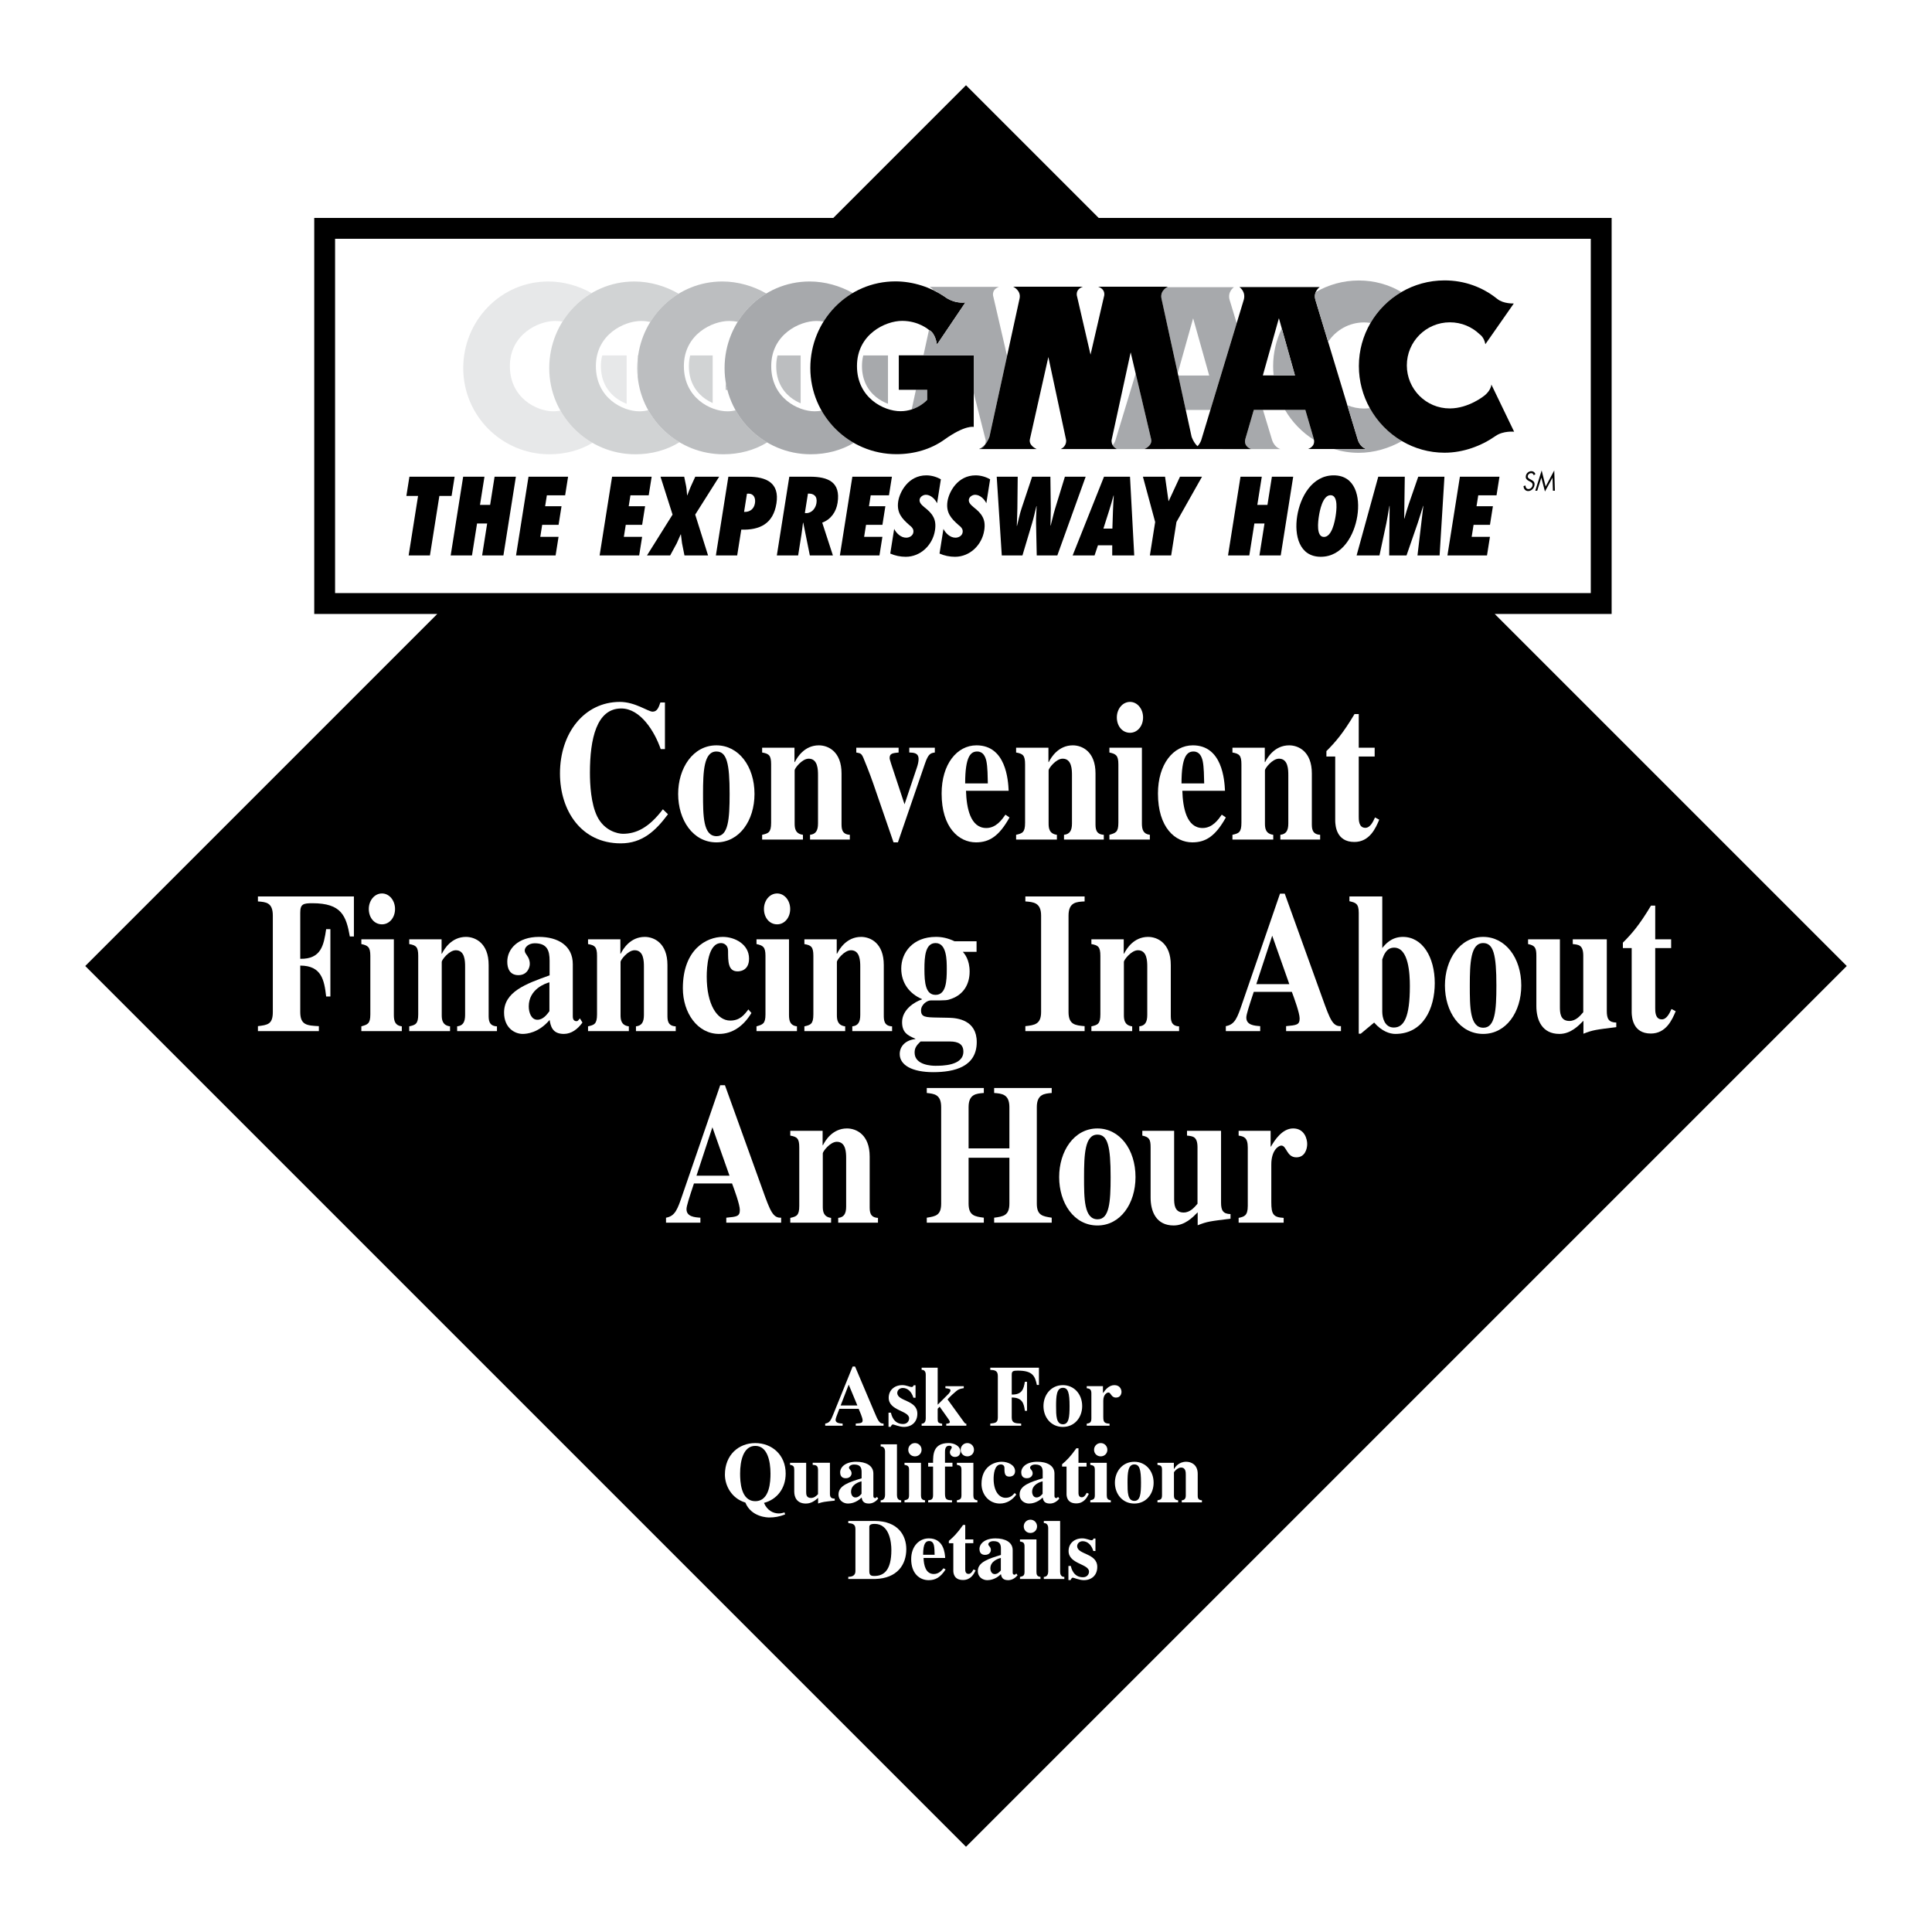 <?xml version="1.0" encoding="utf-8"?>
<!-- Generator: Adobe Illustrator 13.0.0, SVG Export Plug-In . SVG Version: 6.00 Build 14948)  -->
<!DOCTYPE svg PUBLIC "-//W3C//DTD SVG 1.0//EN" "http://www.w3.org/TR/2001/REC-SVG-20010904/DTD/svg10.dtd">
<svg version="1.0" id="Layer_1" xmlns="http://www.w3.org/2000/svg" xmlns:xlink="http://www.w3.org/1999/xlink" x="0px" y="0px"
	 width="192.756px" height="192.756px" viewBox="0 0 192.756 192.756" enable-background="new 0 0 192.756 192.756"
	 xml:space="preserve">
<g>
	<polygon fill-rule="evenodd" clip-rule="evenodd" fill="#FFFFFF" points="0,0 192.756,0 192.756,192.756 0,192.756 0,0 	"/>
	<polygon fill-rule="evenodd" clip-rule="evenodd" points="149.127,61.253 160.793,61.253 160.793,21.745 109.619,21.745 
		96.378,8.504 83.137,21.745 31.352,21.745 31.352,61.253 43.629,61.253 8.504,96.378 96.378,184.252 184.252,96.378 
		149.127,61.253 	"/>
	<polygon fill-rule="evenodd" clip-rule="evenodd" fill="#FFFFFF" points="158.713,23.824 158.713,59.173 33.431,59.173 
		33.431,23.824 158.713,23.824 	"/>
	<path fill-rule="evenodd" clip-rule="evenodd" d="M153.022,47.416c-0.05-0.132-0.121-0.209-0.268-0.209
		c-0.153,0-0.304,0.122-0.329,0.298c-0.023,0.165,0.119,0.241,0.228,0.3l0.106,0.056c0.209,0.109,0.382,0.234,0.338,0.539
		c-0.048,0.335-0.326,0.593-0.627,0.593c-0.276,0-0.454-0.199-0.467-0.496l0.195-0.059c-0.003,0.196,0.109,0.356,0.295,0.356
		s0.378-0.158,0.408-0.374c0.032-0.224-0.115-0.3-0.264-0.381l-0.098-0.051c-0.188-0.102-0.345-0.216-0.307-0.491
		c0.043-0.297,0.297-0.488,0.553-0.488c0.192,0,0.34,0.109,0.404,0.297L153.022,47.416L153.022,47.416z"/>
	<polygon fill-rule="evenodd" clip-rule="evenodd" points="153.812,46.933 154.21,48.542 155.068,46.933 155.131,48.959 
		154.934,48.959 154.896,47.662 154.892,47.662 154.14,49.038 153.781,47.662 153.776,47.662 153.37,48.959 153.174,48.959 
		153.812,46.933 	"/>
	<path fill-rule="evenodd" clip-rule="evenodd" fill="#FFFFFF" d="M66.644,81.24c-1.233,1.65-2.55,2.902-4.712,2.902
		c-3.936,0-6.063-3.259-6.063-6.977c0-4.035,2.432-7.136,5.979-7.136c1.52,0,2.821,0.974,3.26,0.974
		c0.457,0,0.608-0.417,0.777-0.915h0.456v4.651h-0.422c-0.591-1.729-2.01-4.055-3.936-4.055c-2.466,0-3.125,3.042-3.125,6.401
		c0,1.192,0.101,3.101,0.726,4.373c0.709,1.431,2.044,1.729,2.567,1.729c1.317,0,2.584-0.596,3.986-2.445L66.644,81.24L66.644,81.24
		z"/>
	<path fill-rule="evenodd" clip-rule="evenodd" fill="#FFFFFF" d="M71.476,74.363c2.213,0,3.801,2.087,3.801,4.85
		c0,2.644-1.504,4.83-3.801,4.83c-2.348,0-3.817-2.246-3.817-4.83C67.659,76.648,69.128,74.363,71.476,74.363L71.476,74.363z"/>
	<path fill-rule="evenodd" clip-rule="evenodd" d="M71.493,83.426c1.166,0,1.301-1.689,1.301-4.214c0-3.061-0.288-4.234-1.318-4.234
		c-1.25,0-1.334,1.968-1.334,4.234C70.142,81.359,70.142,83.426,71.493,83.426L71.493,83.426z"/>
	<path fill-rule="evenodd" clip-rule="evenodd" fill="#FFFFFF" d="M84.788,83.764h-3.969v-0.477c0.557-0.06,0.794-0.397,0.794-1.133
		v-4.81c0-0.557-0.017-1.65-0.929-1.65c-0.675,0-1.402,0.974-1.402,1.153v5.307c0,0.457,0.051,1.034,0.828,1.133v0.477h-4.071
		v-0.477c0.608-0.139,0.896-0.218,0.896-1.192V76.25c0-0.894-0.22-1.053-0.896-1.172v-0.477h3.226v1.431h0.034
		c0.236-0.477,0.962-1.669,2.398-1.669c0.929,0,2.263,0.616,2.263,2.802v4.989c0,0.477,0,1.093,0.828,1.133V83.764L84.788,83.764z"
		/>
	<path fill-rule="evenodd" clip-rule="evenodd" fill="#FFFFFF" d="M93.268,75.078c-0.405,0.06-0.642,0.1-0.979,1.093l-2.703,7.871
		h-0.439l-2.027-5.883c-0.372-1.073-0.878-2.306-0.979-2.544c-0.203-0.457-0.287-0.457-0.709-0.537v-0.477h4.223v0.477
		c-0.558,0.06-0.895,0.08-0.895,0.537c0,0.08,0,0.139,0.152,0.596l1.334,4.035l1.216-3.618c0.118-0.338,0.186-0.636,0.186-0.895
		c0-0.636-0.507-0.636-0.929-0.656v-0.477h2.55V75.078L93.268,75.078z"/>
	<path fill-rule="evenodd" clip-rule="evenodd" fill="#FFFFFF" d="M100.719,81.558c-1.03,1.849-1.993,2.484-3.344,2.484
		c-1.706,0-3.429-1.471-3.429-4.87c0-2.942,1.537-4.81,3.479-4.81c2.939,0,3.159,3.458,3.209,4.532h-4.256
		c0.051,1.689,0.422,3.717,2.027,3.717c0.996,0,1.587-0.875,1.908-1.332L100.719,81.558L100.719,81.558z"/>
	<path fill-rule="evenodd" clip-rule="evenodd" d="M98.557,78.159c-0.017-0.616-0.017-1.65-0.151-2.247
		c-0.102-0.437-0.321-0.934-0.913-0.934c-0.625,0-1.199,0.438-1.199,3.181H98.557L98.557,78.159z"/>
	<path fill-rule="evenodd" clip-rule="evenodd" fill="#FFFFFF" d="M110.126,83.764h-3.97v-0.477c0.558-0.06,0.795-0.397,0.795-1.133
		v-4.81c0-0.557-0.018-1.65-0.93-1.65c-0.676,0-1.401,0.974-1.401,1.153v5.307c0,0.457,0.05,1.034,0.827,1.133v0.477h-4.07v-0.477
		c0.607-0.139,0.895-0.218,0.895-1.192V76.25c0-0.894-0.219-1.053-0.895-1.172v-0.477h3.226v1.431h0.034
		c0.236-0.477,0.963-1.669,2.398-1.669c0.929,0,2.264,0.616,2.264,2.802v4.989c0,0.477,0,1.093,0.827,1.133V83.764L110.126,83.764z"
		/>
	<path fill-rule="evenodd" clip-rule="evenodd" fill="#FFFFFF" d="M114.721,83.764h-4.036v-0.477
		c0.607-0.179,0.895-0.238,0.895-1.192V76.25c0-0.894-0.253-1.033-0.895-1.172v-0.477h3.243v7.553c0,0.616,0.135,1.054,0.793,1.133
		V83.764L114.721,83.764z"/>
	<path fill-rule="evenodd" clip-rule="evenodd" fill="#FFFFFF" d="M112.745,70.029c0.726,0,1.3,0.696,1.3,1.55
		c0,0.875-0.574,1.531-1.3,1.531c-0.777,0-1.318-0.676-1.318-1.531C111.427,70.745,111.984,70.029,112.745,70.029L112.745,70.029z"
		/>
	<path fill-rule="evenodd" clip-rule="evenodd" fill="#FFFFFF" d="M122.304,81.558c-1.03,1.849-1.993,2.484-3.345,2.484
		c-1.706,0-3.429-1.471-3.429-4.87c0-2.942,1.537-4.81,3.479-4.81c2.939,0,3.158,3.458,3.209,4.532h-4.256
		c0.05,1.689,0.422,3.717,2.026,3.717c0.997,0,1.588-0.875,1.909-1.332L122.304,81.558L122.304,81.558z"/>
	<path fill-rule="evenodd" clip-rule="evenodd" d="M120.142,78.159c-0.018-0.616-0.018-1.65-0.152-2.247
		c-0.102-0.437-0.321-0.934-0.912-0.934c-0.625,0-1.199,0.438-1.199,3.181H120.142L120.142,78.159z"/>
	<path fill-rule="evenodd" clip-rule="evenodd" fill="#FFFFFF" d="M131.711,83.764h-3.97v-0.477c0.558-0.06,0.794-0.397,0.794-1.133
		v-4.81c0-0.557-0.017-1.65-0.929-1.65c-0.676,0-1.402,0.974-1.402,1.153v5.307c0,0.457,0.051,1.034,0.828,1.133v0.477h-4.071
		v-0.477c0.608-0.139,0.896-0.218,0.896-1.192V76.25c0-0.894-0.22-1.053-0.896-1.172v-0.477h3.227v1.431h0.033
		c0.237-0.477,0.964-1.669,2.399-1.669c0.929,0,2.263,0.616,2.263,2.802v4.989c0,0.477,0,1.093,0.828,1.133V83.764L131.711,83.764z"
		/>
	<path fill-rule="evenodd" clip-rule="evenodd" fill="#FFFFFF" d="M137.15,75.476h-1.588v5.983c0,0.318-0.017,1.133,0.659,1.133
		c0.489,0,0.776-0.617,0.962-1.034l0.423,0.219c-0.354,0.854-0.963,2.226-2.483,2.226c-1.824,0-1.892-1.669-1.908-2.087v-6.44
		h-0.879v-0.537c0.896-0.895,1.656-1.769,2.805-3.697h0.422v3.359h1.588V75.476L137.15,75.476z"/>
	<path fill-rule="evenodd" clip-rule="evenodd" fill="#FFFFFF" d="M25.732,89.439h9.577v3.996h-0.405
		c-0.371-2.067-0.828-3.32-3.732-3.32c-0.913,0-1.216,0.08-1.216,0.934v4.612c2.094,0.04,2.348-1.371,2.584-2.961h0.422v6.719
		h-0.422c-0.186-1.631-0.456-3.082-2.584-3.082v4.63c0,1.312,0.675,1.352,1.858,1.412v0.496h-6.081v-0.496
		c0.962-0.119,1.486-0.18,1.486-1.412v-9.62c0-1.312-0.693-1.352-1.486-1.411V89.439L25.732,89.439z"/>
	<path fill-rule="evenodd" clip-rule="evenodd" fill="#FFFFFF" d="M40.089,102.875h-4.037v-0.477
		c0.608-0.178,0.896-0.238,0.896-1.191v-5.845c0-0.894-0.253-1.033-0.896-1.172v-0.477h3.243v7.553c0,0.617,0.135,1.053,0.794,1.133
		V102.875L40.089,102.875z"/>
	<path fill-rule="evenodd" clip-rule="evenodd" fill="#FFFFFF" d="M38.112,89.141c0.727,0,1.301,0.695,1.301,1.55
		c0,0.875-0.574,1.531-1.301,1.531c-0.777,0-1.317-0.676-1.317-1.531C36.795,89.856,37.352,89.141,38.112,89.141L38.112,89.141z"/>
	<path fill-rule="evenodd" clip-rule="evenodd" fill="#FFFFFF" d="M49.58,102.875H45.61v-0.477c0.557-0.059,0.794-0.396,0.794-1.133
		v-4.81c0-0.557-0.017-1.649-0.929-1.649c-0.676,0-1.402,0.974-1.402,1.153v5.307c0,0.457,0.051,1.033,0.828,1.133v0.477H40.83
		v-0.477c0.608-0.139,0.896-0.219,0.896-1.191v-5.845c0-0.894-0.22-1.053-0.896-1.172v-0.477h3.227v1.431h0.034
		c0.236-0.477,0.963-1.67,2.398-1.67c0.929,0,2.264,0.616,2.264,2.803v4.989c0,0.477,0,1.094,0.828,1.133V102.875L49.58,102.875z"/>
	<path fill-rule="evenodd" clip-rule="evenodd" fill="#FFFFFF" d="M58.11,102.021c-0.473,0.656-1.098,1.133-1.858,1.133
		c-1.182,0-1.317-0.836-1.418-1.393c-1.098,1.293-2.281,1.393-2.686,1.393c-0.811,0-1.857-0.617-1.857-2.127
		c0-2.068,2.145-2.863,4.543-3.717v-1.451c0-1.014-0.237-1.749-1.486-1.749c-0.608,0-0.997,0.397-0.997,0.715
		c0,0.417,0.506,0.577,0.506,1.352c0,0.357-0.253,1.114-1.131,1.114c-0.203,0-1.115,0-1.115-1.352c0-1.252,1.064-2.465,3.159-2.465
		c1.875,0,3.378,0.855,3.378,2.723v5.188c0,0.119,0,0.498,0.372,0.498c0.067,0,0.118-0.021,0.168-0.08l0.169-0.199L58.11,102.021
		L58.11,102.021z"/>
	<path fill-rule="evenodd" clip-rule="evenodd" d="M54.816,98.006c-0.389,0.1-2.061,0.676-2.061,2.404
		c0,0.617,0.253,1.332,0.861,1.332c0.575,0,0.963-0.535,1.199-0.854V98.006L54.816,98.006z"/>
	<path fill-rule="evenodd" clip-rule="evenodd" fill="#FFFFFF" d="M67.419,102.875H63.45v-0.477
		c0.557-0.059,0.794-0.396,0.794-1.133v-4.81c0-0.557-0.017-1.649-0.929-1.649c-0.676,0-1.402,0.974-1.402,1.153v5.307
		c0,0.457,0.051,1.033,0.828,1.133v0.477h-4.071v-0.477c0.608-0.139,0.896-0.219,0.896-1.191v-5.845c0-0.894-0.22-1.053-0.896-1.172
		v-0.477h3.226v1.431h0.034c0.236-0.477,0.963-1.67,2.398-1.67c0.929,0,2.263,0.616,2.263,2.803v4.989c0,0.477,0,1.094,0.828,1.133
		V102.875L67.419,102.875z"/>
	<path fill-rule="evenodd" clip-rule="evenodd" fill="#FFFFFF" d="M74.97,101.066c-0.777,1.293-1.892,2.088-3.226,2.088
		c-2.162,0-3.615-2.107-3.615-4.553c0-3.915,2.399-5.127,3.986-5.127c1.199,0,2.618,0.735,2.618,2.167
		c0,1.272-1.014,1.272-1.149,1.272c-0.945,0-0.945-0.974-0.945-2.047c0-0.597-0.439-0.775-0.693-0.775
		c-1.317,0-1.436,2.444-1.436,3.339c0,2.783,1.03,4.393,2.348,4.393c0.962,0,1.401-0.576,1.807-1.113L74.97,101.066L74.97,101.066z"
		/>
	<path fill-rule="evenodd" clip-rule="evenodd" fill="#FFFFFF" d="M79.513,102.875h-4.037v-0.477
		c0.608-0.178,0.895-0.238,0.895-1.191v-5.845c0-0.894-0.253-1.033-0.895-1.172v-0.477h3.243v7.553c0,0.617,0.135,1.053,0.793,1.133
		V102.875L79.513,102.875z"/>
	<path fill-rule="evenodd" clip-rule="evenodd" fill="#FFFFFF" d="M77.537,89.141c0.726,0,1.3,0.695,1.3,1.55
		c0,0.875-0.574,1.531-1.3,1.531c-0.777,0-1.317-0.676-1.317-1.531C76.219,89.856,76.776,89.141,77.537,89.141L77.537,89.141z"/>
	<path fill-rule="evenodd" clip-rule="evenodd" fill="#FFFFFF" d="M89.004,102.875h-3.97v-0.477
		c0.558-0.059,0.794-0.396,0.794-1.133v-4.81c0-0.557-0.017-1.649-0.929-1.649c-0.675,0-1.402,0.974-1.402,1.153v5.307
		c0,0.457,0.051,1.033,0.828,1.133v0.477h-4.071v-0.477c0.608-0.139,0.896-0.219,0.896-1.191v-5.845c0-0.894-0.22-1.053-0.896-1.172
		v-0.477h3.227v1.431h0.034c0.236-0.477,0.962-1.67,2.398-1.67c0.929,0,2.263,0.616,2.263,2.803v4.989c0,0.477,0,1.094,0.828,1.133
		V102.875L89.004,102.875z"/>
	<path fill-rule="evenodd" clip-rule="evenodd" fill="#FFFFFF" d="M96.065,94.965c0.168,0.198,0.675,0.775,0.675,1.967
		c0,1.212-0.558,2.245-1.773,2.702c-0.49,0.18-0.49,0.18-2.128,0.18c-0.321,0-0.946,0.398-0.946,0.994
		c0,0.676,0.439,0.695,1.689,0.715l1.098,0.021c0.828,0.02,2.77,0.217,2.77,2.424c0,2.465-2.229,3.002-4.341,3.002
		c-2.095,0-3.344-0.695-3.344-1.809c0-0.795,0.608-1.393,1.554-1.492v-0.039c-0.76-0.318-1.318-0.615-1.318-1.65
		c0-1.252,1.25-2.027,1.977-2.266v-0.039c-1.25-0.537-2.061-1.609-2.061-3.042c0-1.59,1.148-3.16,3.462-3.16
		c0.608,0,1.183,0.119,1.858,0.438h2.195v1.054H96.065L96.065,94.965z"/>
	<path fill-rule="evenodd" clip-rule="evenodd" d="M91.842,103.91c-0.439,0.416-0.591,0.676-0.591,1.111
		c0,1.273,1.773,1.312,2.061,1.312c0.675,0,2.804,0,2.804-1.41c0-0.717-0.473-1.014-1.351-1.014H91.842L91.842,103.91z"/>
	<path fill-rule="evenodd" clip-rule="evenodd" d="M93.345,99.258c1.064,0,1.115-1.43,1.115-2.564c0-0.894,0-2.604-1.115-2.604
		c-1.03,0-1.115,1.352-1.115,2.604C92.23,98.066,92.349,99.258,93.345,99.258L93.345,99.258z"/>
	<path fill-rule="evenodd" clip-rule="evenodd" fill="#FFFFFF" d="M108.212,102.875H102.3v-0.496c0.912-0.1,1.571-0.18,1.571-1.412
		v-9.62c0-1.312-0.794-1.352-1.571-1.411v-0.497h5.912v0.497c-0.794,0.04-1.604,0.06-1.604,1.411v9.62
		c0,1.273,0.676,1.332,1.604,1.412V102.875L108.212,102.875z"/>
	<path fill-rule="evenodd" clip-rule="evenodd" fill="#FFFFFF" d="M117.638,102.875h-3.97v-0.477
		c0.558-0.059,0.794-0.396,0.794-1.133v-4.81c0-0.557-0.017-1.649-0.929-1.649c-0.676,0-1.402,0.974-1.402,1.153v5.307
		c0,0.457,0.051,1.033,0.827,1.133v0.477h-4.07v-0.477c0.608-0.139,0.896-0.219,0.896-1.191v-5.845c0-0.894-0.22-1.053-0.896-1.172
		v-0.477h3.227v1.431h0.033c0.236-0.477,0.963-1.67,2.398-1.67c0.929,0,2.264,0.616,2.264,2.803v4.989c0,0.477,0,1.094,0.828,1.133
		V102.875L117.638,102.875z"/>
	<path fill-rule="evenodd" clip-rule="evenodd" fill="#FFFFFF" d="M133.786,102.875h-5.472v-0.496
		c1.047-0.1,1.351-0.119,1.351-0.775c0-0.537-0.54-2.008-0.776-2.645h-3.801c-0.473,1.432-0.743,2.248-0.743,2.564
		c0,0.756,0.811,0.816,1.385,0.855v0.496h-3.429v-0.496c0.912-0.158,1.148-0.834,1.655-2.326l3.75-10.892h0.473l3.767,10.455
		c0.761,2.127,1.03,2.803,1.841,2.764V102.875L133.786,102.875z"/>
	<polygon fill-rule="evenodd" clip-rule="evenodd" points="128.635,98.186 126.929,93.355 125.341,98.186 128.635,98.186 	"/>
	<path fill-rule="evenodd" clip-rule="evenodd" fill="#FFFFFF" d="M134.633,89.439h3.276v5.148c0.287-0.358,0.896-1.113,2.061-1.113
		c1.943,0,3.176,2.008,3.176,4.612c0,2.523-1.148,5.068-3.936,5.068c-0.523,0-1.334-0.238-2.111-1.133l-1.334,1.113h-0.203V91.069
		c0-0.935-0.321-1.014-0.929-1.153V89.439L134.633,89.439z"/>
	<path fill-rule="evenodd" clip-rule="evenodd" d="M137.909,100.947c0,0.557,0.22,1.57,1.149,1.57c1.013,0,1.604-1.014,1.604-4.135
		c0-1.172-0.102-3.835-1.571-3.835c-0.777,0-1.03,0.736-1.183,1.173V100.947L137.909,100.947z"/>
	<path fill-rule="evenodd" clip-rule="evenodd" fill="#FFFFFF" d="M147.977,93.474c2.213,0,3.801,2.087,3.801,4.85
		c0,2.643-1.503,4.83-3.801,4.83c-2.348,0-3.816-2.246-3.816-4.83C144.16,95.76,145.629,93.474,147.977,93.474L147.977,93.474z"/>
	<path fill-rule="evenodd" clip-rule="evenodd" d="M147.994,102.537c1.165,0,1.301-1.689,1.301-4.213
		c0-3.061-0.287-4.234-1.318-4.234c-1.249,0-1.334,1.968-1.334,4.234C146.643,100.471,146.643,102.537,147.994,102.537
		L147.994,102.537z"/>
	<path fill-rule="evenodd" clip-rule="evenodd" fill="#FFFFFF" d="M161.255,102.479c-2.077,0.258-2.313,0.277-3.276,0.656v-1.293
		c-0.49,0.498-1.267,1.312-2.398,1.312c-1.723,0-2.298-1.371-2.298-2.783v-5.009c0-0.795-0.135-1.033-0.827-1.172v-0.477h3.176
		v6.738c0,0.557,0.017,1.41,0.945,1.41c0.643,0,1.064-0.496,1.386-0.875v-5.624c0-1.093-0.474-1.113-1.048-1.172v-0.477h3.396v7.156
		c0,0.773,0.186,1.133,0.945,1.152V102.479L161.255,102.479z"/>
	<path fill-rule="evenodd" clip-rule="evenodd" fill="#FFFFFF" d="M166.729,94.587h-1.588v5.983c0,0.318-0.017,1.133,0.659,1.133
		c0.489,0,0.776-0.617,0.963-1.033l0.422,0.219c-0.354,0.854-0.963,2.227-2.482,2.227c-1.824,0-1.893-1.67-1.909-2.088v-6.44h-0.879
		v-0.537c0.896-0.895,1.656-1.769,2.805-3.697h0.422v3.359h1.588V94.587L166.729,94.587z"/>
	<path fill-rule="evenodd" clip-rule="evenodd" fill="#FFFFFF" d="M77.934,121.988h-5.472v-0.498c1.047-0.1,1.351-0.119,1.351-0.775
		c0-0.537-0.541-2.008-0.777-2.643h-3.8c-0.473,1.43-0.744,2.246-0.744,2.564c0,0.754,0.811,0.814,1.386,0.854v0.498h-3.429v-0.498
		c0.912-0.158,1.148-0.834,1.655-2.326l3.75-10.893h0.473l3.767,10.457c0.76,2.125,1.03,2.801,1.841,2.762V121.988L77.934,121.988z"
		/>
	<polygon fill-rule="evenodd" clip-rule="evenodd" points="72.782,117.297 71.076,112.467 69.489,117.297 72.782,117.297 	"/>
	<path fill-rule="evenodd" clip-rule="evenodd" fill="#FFFFFF" d="M87.597,121.988h-3.969v-0.479
		c0.557-0.059,0.793-0.396,0.793-1.133v-4.811c0-0.557-0.017-1.648-0.929-1.648c-0.676,0-1.402,0.973-1.402,1.152v5.307
		c0,0.457,0.051,1.033,0.828,1.133v0.479h-4.071v-0.479c0.608-0.139,0.896-0.219,0.896-1.191v-5.844c0-0.895-0.22-1.055-0.896-1.174
		v-0.477h3.226v1.432h0.034c0.236-0.477,0.963-1.67,2.398-1.67c0.929,0,2.264,0.615,2.264,2.803v4.988c0,0.477,0,1.094,0.827,1.133
		V121.988L87.597,121.988z"/>
	<path fill-rule="evenodd" clip-rule="evenodd" fill="#FFFFFF" d="M104.929,121.988h-5.743v-0.498
		c0.896-0.119,1.521-0.199,1.521-1.41v-4.572h-4.071v4.572c0,1.211,0.625,1.291,1.52,1.41v0.498h-5.692v-0.498
		c0.895-0.139,1.436-0.238,1.436-1.41v-9.621c0-1.293-0.726-1.332-1.436-1.412v-0.496h5.692v0.496c-0.743,0.061-1.52,0.1-1.52,1.412
		v4.113h4.071v-4.113c0-1.312-0.777-1.352-1.521-1.412v-0.496h5.743v0.496c-0.727,0.061-1.486,0.119-1.486,1.412v9.621
		c0,1.191,0.591,1.271,1.486,1.41V121.988L104.929,121.988z"/>
	<path fill-rule="evenodd" clip-rule="evenodd" fill="#FFFFFF" d="M109.489,112.586c2.213,0,3.801,2.086,3.801,4.85
		c0,2.645-1.504,4.83-3.801,4.83c-2.348,0-3.817-2.246-3.817-4.83C105.672,114.871,107.142,112.586,109.489,112.586L109.489,112.586
		z"/>
	<path fill-rule="evenodd" clip-rule="evenodd" d="M109.507,121.65c1.165,0,1.3-1.691,1.3-4.215c0-3.061-0.287-4.234-1.317-4.234
		c-1.25,0-1.334,1.969-1.334,4.234C108.155,119.582,108.155,121.65,109.507,121.65L109.507,121.65z"/>
	<path fill-rule="evenodd" clip-rule="evenodd" fill="#FFFFFF" d="M122.768,121.59c-2.078,0.258-2.314,0.277-3.276,0.656v-1.293
		c-0.49,0.498-1.268,1.312-2.398,1.312c-1.724,0-2.298-1.371-2.298-2.783v-5.008c0-0.795-0.135-1.033-0.827-1.174v-0.477h3.175
		v6.738c0,0.557,0.017,1.412,0.946,1.412c0.642,0,1.063-0.498,1.385-0.875v-5.625c0-1.094-0.473-1.113-1.047-1.174v-0.477h3.396
		v7.156c0,0.775,0.186,1.133,0.945,1.152V121.59L122.768,121.59z"/>
	<path fill-rule="evenodd" clip-rule="evenodd" fill="#FFFFFF" d="M128.072,121.988h-4.493v-0.479
		c0.54-0.119,0.912-0.197,0.912-1.191v-5.844c0-0.994-0.405-1.094-0.912-1.174v-0.477h3.192v1.57h0.033
		c0.355-0.615,1.115-1.809,2.213-1.809c1.148,0,1.402,1.072,1.402,1.551c0,0.516-0.236,1.332-1.081,1.332
		c-0.979,0-0.963-1.174-1.503-1.174c-0.254,0-0.997,0.438-0.997,1.889v3.756c0,1.213,0.202,1.512,1.233,1.57V121.988
		L128.072,121.988z"/>
	<path fill-rule="evenodd" clip-rule="evenodd" fill="#FFFFFF" d="M88.152,142.246h-2.774v-0.215
		c0.531-0.043,0.685-0.051,0.685-0.334c0-0.23-0.274-0.863-0.394-1.139h-1.926c-0.24,0.617-0.377,0.967-0.377,1.105
		c0,0.324,0.411,0.35,0.702,0.367v0.215H82.33v-0.215c0.462-0.068,0.582-0.359,0.839-1.002l1.9-4.691h0.24l1.91,4.504
		c0.385,0.916,0.522,1.207,0.933,1.189V142.246L88.152,142.246z"/>
	<polygon fill-rule="evenodd" clip-rule="evenodd" points="85.541,140.225 84.676,138.145 83.871,140.225 85.541,140.225 	"/>
	<path fill-rule="evenodd" clip-rule="evenodd" fill="#FFFFFF" d="M91.131,139.455c-0.18-0.609-0.574-0.977-1.062-0.977
		c-0.308,0-0.548,0.223-0.548,0.488c0,0.873,2.003,0.676,2.003,2.08c0,0.812-0.548,1.318-1.344,1.318
		c-0.428,0-1.01-0.248-1.087-0.248c-0.094,0-0.146,0.068-0.231,0.24h-0.214v-1.414h0.24c0.051,0.232,0.257,1.131,1.207,1.131
		c0.428,0,0.608-0.309,0.608-0.564c0-0.789-2.038-0.736-2.038-2.055c0-0.754,0.574-1.26,1.361-1.26c0.402,0,0.753,0.189,0.916,0.189
		c0.154,0,0.188-0.104,0.214-0.172h0.188v1.242H91.131L91.131,139.455z"/>
	<path fill-rule="evenodd" clip-rule="evenodd" fill="#FFFFFF" d="M96.156,138.496c-0.343,0.059-0.505,0.094-0.745,0.291
		c-0.188,0.154-0.651,0.564-0.874,0.83l1.661,2.295c0.086,0.119,0.146,0.129,0.214,0.129v0.205h-2.004v-0.205
		c0.12,0,0.36-0.027,0.36-0.164c0-0.094-0.112-0.256-0.206-0.385l-0.813-1.146l-0.197,0.205v0.975c0,0.379,0.034,0.455,0.445,0.516
		v0.205h-2.046v-0.205c0.342,0,0.411-0.309,0.411-0.516v-4.365c0-0.094,0-0.496-0.411-0.496v-0.207h1.601v3.691l1.096-1.096
		c0.077-0.078,0.18-0.24,0.18-0.309c0-0.172-0.094-0.189-0.505-0.248v-0.197h1.833V138.496L96.156,138.496z"/>
	<path fill-rule="evenodd" clip-rule="evenodd" fill="#FFFFFF" d="M98.801,136.457h4.854v1.723h-0.205
		c-0.188-0.891-0.42-1.432-1.893-1.432c-0.463,0-0.616,0.035-0.616,0.404v1.984c1.062,0.018,1.19-0.59,1.31-1.275h0.214v2.895
		h-0.214c-0.094-0.701-0.231-1.326-1.31-1.326v1.994c0,0.564,0.342,0.582,0.941,0.607v0.215h-3.082v-0.215
		c0.488-0.051,0.754-0.076,0.754-0.607v-4.145c0-0.564-0.352-0.582-0.754-0.607V136.457L98.801,136.457z"/>
	<path fill-rule="evenodd" clip-rule="evenodd" fill="#FFFFFF" d="M106.043,138.195c1.121,0,1.926,0.9,1.926,2.09
		c0,1.139-0.762,2.08-1.926,2.08c-1.19,0-1.936-0.967-1.936-2.08C104.107,139.18,104.853,138.195,106.043,138.195L106.043,138.195z"
		/>
	<path fill-rule="evenodd" clip-rule="evenodd" d="M106.051,142.1c0.592,0,0.66-0.727,0.66-1.814c0-1.318-0.146-1.824-0.668-1.824
		c-0.634,0-0.677,0.848-0.677,1.824C105.366,141.209,105.366,142.1,106.051,142.1L106.051,142.1z"/>
	<path fill-rule="evenodd" clip-rule="evenodd" fill="#FFFFFF" d="M110.7,142.246h-2.277v-0.205
		c0.274-0.053,0.463-0.086,0.463-0.516v-2.516c0-0.428-0.206-0.471-0.463-0.506v-0.205h1.618v0.676h0.018
		c0.18-0.266,0.564-0.779,1.121-0.779c0.582,0,0.711,0.463,0.711,0.668c0,0.223-0.12,0.574-0.548,0.574
		c-0.497,0-0.488-0.506-0.762-0.506c-0.129,0-0.506,0.189-0.506,0.814v1.617c0,0.523,0.103,0.65,0.625,0.678V142.246L110.7,142.246z
		"/>
	<path fill-rule="evenodd" clip-rule="evenodd" fill="#FFFFFF" d="M78.327,151.098c-0.599,0.223-1.027,0.301-1.584,0.301
		c-0.094,0-1.772,0-2.38-1.49c-1.379-0.412-2.038-1.688-2.038-2.783c0-1.979,1.379-3.15,3.031-3.15s3.031,1.172,3.031,3.039
		c0,1.49-0.873,2.594-2.166,2.928c0.325,0.771,0.941,1.053,1.481,1.053c0.223,0,0.394-0.051,0.574-0.102L78.327,151.098
		L78.327,151.098z"/>
	<path fill-rule="evenodd" clip-rule="evenodd" d="M73.841,147.014c0,0.744,0.051,2.758,1.516,2.758
		c1.464,0,1.515-2.014,1.515-2.758c0-1.25-0.316-2.758-1.515-2.758S73.841,145.764,73.841,147.014L73.841,147.014z"/>
	<path fill-rule="evenodd" clip-rule="evenodd" fill="#FFFFFF" d="M83.283,149.719c-1.053,0.111-1.173,0.121-1.661,0.283v-0.557
		c-0.248,0.215-0.642,0.564-1.216,0.564c-0.873,0-1.164-0.59-1.164-1.197v-2.158c0-0.342-0.069-0.445-0.42-0.506v-0.205h1.61v2.902
		c0,0.24,0.008,0.607,0.479,0.607c0.326,0,0.54-0.213,0.702-0.377v-2.422c0-0.471-0.24-0.48-0.531-0.506v-0.205h1.721v3.082
		c0,0.334,0.094,0.488,0.479,0.496V149.719L83.283,149.719z"/>
	<path fill-rule="evenodd" clip-rule="evenodd" fill="#FFFFFF" d="M87.624,149.521c-0.24,0.283-0.557,0.488-0.942,0.488
		c-0.6,0-0.668-0.359-0.719-0.6c-0.557,0.557-1.156,0.6-1.361,0.6c-0.411,0-0.942-0.266-0.942-0.916
		c0-0.891,1.087-1.232,2.303-1.602v-0.625c0-0.436-0.12-0.752-0.753-0.752c-0.308,0-0.505,0.17-0.505,0.307
		c0,0.182,0.257,0.25,0.257,0.582c0,0.154-0.128,0.48-0.574,0.48c-0.103,0-0.565,0-0.565-0.582c0-0.539,0.54-1.062,1.601-1.062
		c0.951,0,1.712,0.369,1.712,1.174v2.234c0,0.051,0,0.215,0.188,0.215c0.034,0,0.06-0.01,0.086-0.035l0.085-0.086L87.624,149.521
		L87.624,149.521z"/>
	<path fill-rule="evenodd" clip-rule="evenodd" d="M85.954,147.793c-0.197,0.043-1.045,0.291-1.045,1.035
		c0,0.266,0.128,0.574,0.437,0.574c0.292,0,0.488-0.23,0.608-0.367V147.793L85.954,147.793z"/>
	<path fill-rule="evenodd" clip-rule="evenodd" fill="#FFFFFF" d="M89.91,149.891h-2.046v-0.205c0.342,0,0.437-0.309,0.437-0.514
		v-4.367c0-0.094-0.017-0.496-0.437-0.496v-0.207h1.626v5.07c0,0.248,0.086,0.514,0.42,0.514V149.891L89.91,149.891z"/>
	<path fill-rule="evenodd" clip-rule="evenodd" fill="#FFFFFF" d="M92.288,149.891h-2.046v-0.205
		c0.309-0.078,0.454-0.104,0.454-0.514v-2.518c0-0.385-0.128-0.445-0.454-0.506v-0.205h1.644v3.254c0,0.266,0.068,0.453,0.402,0.488
		V149.891L92.288,149.891z"/>
	<path fill-rule="evenodd" clip-rule="evenodd" fill="#FFFFFF" d="M91.287,143.975c0.368,0,0.659,0.299,0.659,0.668
		c0,0.377-0.291,0.658-0.659,0.658c-0.394,0-0.668-0.291-0.668-0.658C90.619,144.283,90.901,143.975,91.287,143.975L91.287,143.975z
		"/>
	<path fill-rule="evenodd" clip-rule="evenodd" fill="#FFFFFF" d="M92.604,149.686c0.292-0.035,0.488-0.061,0.488-0.514v-2.852
		h-0.488v-0.377h0.488c0-0.83,0.008-1.969,1.558-1.969c0.522,0,1.165,0.266,1.165,0.855c0,0.301-0.197,0.531-0.54,0.531
		c-0.359,0-0.505-0.291-0.505-0.463c0-0.23,0.188-0.367,0.188-0.496c0-0.137-0.154-0.162-0.257-0.162
		c-0.411,0-0.419,0.428-0.419,0.658v1.045h0.745v0.377h-0.745v2.688c0,0.592,0.146,0.66,0.702,0.678v0.205h-2.38V149.686
		L92.604,149.686z"/>
	<path fill-rule="evenodd" clip-rule="evenodd" fill="#FFFFFF" d="M97.516,149.891H95.47v-0.205
		c0.308-0.078,0.454-0.104,0.454-0.514v-2.518c0-0.385-0.128-0.445-0.454-0.506v-0.205h1.644v3.254c0,0.266,0.068,0.453,0.402,0.488
		V149.891L97.516,149.891z"/>
	<path fill-rule="evenodd" clip-rule="evenodd" fill="#FFFFFF" d="M96.515,143.975c0.368,0,0.659,0.299,0.659,0.668
		c0,0.377-0.292,0.658-0.659,0.658c-0.394,0-0.668-0.291-0.668-0.658C95.847,144.283,96.129,143.975,96.515,143.975L96.515,143.975z
		"/>
	<path fill-rule="evenodd" clip-rule="evenodd" fill="#FFFFFF" d="M101.394,149.111c-0.395,0.557-0.96,0.898-1.636,0.898
		c-1.096,0-1.832-0.908-1.832-1.961c0-1.686,1.216-2.209,2.021-2.209c0.607,0,1.327,0.318,1.327,0.934
		c0,0.549-0.514,0.549-0.582,0.549c-0.479,0-0.479-0.42-0.479-0.883c0-0.256-0.223-0.334-0.352-0.334
		c-0.668,0-0.728,1.053-0.728,1.439c0,1.197,0.522,1.893,1.19,1.893c0.487,0,0.71-0.25,0.916-0.48L101.394,149.111L101.394,149.111z
		"/>
	<path fill-rule="evenodd" clip-rule="evenodd" fill="#FFFFFF" d="M105.689,149.521c-0.239,0.283-0.556,0.488-0.941,0.488
		c-0.6,0-0.668-0.359-0.719-0.6c-0.557,0.557-1.156,0.6-1.361,0.6c-0.411,0-0.942-0.266-0.942-0.916
		c0-0.891,1.088-1.232,2.304-1.602v-0.625c0-0.436-0.12-0.752-0.754-0.752c-0.309,0-0.505,0.17-0.505,0.307
		c0,0.182,0.257,0.25,0.257,0.582c0,0.154-0.129,0.48-0.574,0.48c-0.103,0-0.564,0-0.564-0.582c0-0.539,0.539-1.062,1.601-1.062
		c0.951,0,1.713,0.369,1.713,1.174v2.234c0,0.051,0,0.215,0.188,0.215c0.034,0,0.06-0.01,0.086-0.035l0.085-0.086L105.689,149.521
		L105.689,149.521z"/>
	<path fill-rule="evenodd" clip-rule="evenodd" d="M104.021,147.793c-0.197,0.043-1.045,0.291-1.045,1.035
		c0,0.266,0.129,0.574,0.437,0.574c0.291,0,0.488-0.23,0.608-0.367V147.793L104.021,147.793z"/>
	<path fill-rule="evenodd" clip-rule="evenodd" fill="#FFFFFF" d="M108.404,146.32H107.6v2.576c0,0.139-0.009,0.488,0.334,0.488
		c0.248,0,0.394-0.266,0.487-0.445l0.215,0.096c-0.181,0.367-0.488,0.959-1.259,0.959c-0.925,0-0.959-0.721-0.968-0.9v-2.773h-0.445
		v-0.232c0.454-0.385,0.839-0.762,1.422-1.592h0.214v1.447h0.805V146.32L108.404,146.32z"/>
	<path fill-rule="evenodd" clip-rule="evenodd" fill="#FFFFFF" d="M110.825,149.891h-2.046v-0.205
		c0.308-0.078,0.453-0.104,0.453-0.514v-2.518c0-0.385-0.128-0.445-0.453-0.506v-0.205h1.644v3.254c0,0.266,0.068,0.453,0.402,0.488
		V149.891L110.825,149.891z"/>
	<path fill-rule="evenodd" clip-rule="evenodd" fill="#FFFFFF" d="M109.823,143.975c0.368,0,0.659,0.299,0.659,0.668
		c0,0.377-0.291,0.658-0.659,0.658c-0.394,0-0.668-0.291-0.668-0.658C109.155,144.283,109.438,143.975,109.823,143.975
		L109.823,143.975z"/>
	<path fill-rule="evenodd" clip-rule="evenodd" fill="#FFFFFF" d="M113.17,145.84c1.122,0,1.927,0.9,1.927,2.09
		c0,1.139-0.763,2.08-1.927,2.08c-1.19,0-1.936-0.967-1.936-2.08C111.234,146.826,111.979,145.84,113.17,145.84L113.17,145.84z"/>
	<path fill-rule="evenodd" clip-rule="evenodd" d="M113.179,149.744c0.591,0,0.659-0.727,0.659-1.814
		c0-1.318-0.146-1.824-0.668-1.824c-0.634,0-0.677,0.848-0.677,1.824C112.493,148.855,112.493,149.744,113.179,149.744
		L113.179,149.744z"/>
	<path fill-rule="evenodd" clip-rule="evenodd" fill="#FFFFFF" d="M119.917,149.891h-2.013v-0.205
		c0.283-0.025,0.402-0.172,0.402-0.488v-2.072c0-0.24-0.008-0.711-0.471-0.711c-0.343,0-0.71,0.42-0.71,0.496v2.287
		c0,0.197,0.025,0.445,0.419,0.488v0.205h-2.063v-0.205c0.309-0.061,0.454-0.094,0.454-0.514v-2.518
		c0-0.385-0.111-0.455-0.454-0.506v-0.205h1.636v0.617h0.017c0.12-0.207,0.488-0.721,1.216-0.721c0.471,0,1.147,0.266,1.147,1.209
		v2.148c0,0.205,0,0.471,0.42,0.488V149.891L119.917,149.891z"/>
	<path fill-rule="evenodd" clip-rule="evenodd" fill="#FFFFFF" d="M84.634,157.32c0.54,0,0.711-0.248,0.711-0.564v-4.221
		c0-0.523-0.377-0.539-0.711-0.574v-0.215h2.611c2.397,0,3.177,1.49,3.177,2.809c0,1.576-0.925,2.912-3.083,2.98h-2.706V157.32
		L84.634,157.32z"/>
	<path fill-rule="evenodd" clip-rule="evenodd" d="M86.732,156.738c0,0.344,0.077,0.498,0.488,0.498
		c0.959,0,1.712-0.549,1.712-2.596c0-0.779-0.197-2.602-1.669-2.602c-0.548,0-0.54,0.213-0.531,0.402V156.738L86.732,156.738z"/>
	<path fill-rule="evenodd" clip-rule="evenodd" fill="#FFFFFF" d="M94.343,156.584c-0.522,0.797-1.011,1.07-1.696,1.07
		c-0.864,0-1.738-0.633-1.738-2.098c0-1.268,0.779-2.072,1.764-2.072c1.49,0,1.601,1.49,1.627,1.953h-2.158
		c0.026,0.729,0.214,1.602,1.027,1.602c0.505,0,0.805-0.377,0.968-0.574L94.343,156.584L94.343,156.584z"/>
	<path fill-rule="evenodd" clip-rule="evenodd" d="M93.247,155.121c-0.008-0.266-0.008-0.711-0.077-0.969
		c-0.051-0.188-0.163-0.402-0.462-0.402c-0.317,0-0.608,0.189-0.608,1.371H93.247L93.247,155.121z"/>
	<path fill-rule="evenodd" clip-rule="evenodd" fill="#FFFFFF" d="M97.107,153.965h-0.805v2.578c0,0.137-0.008,0.486,0.334,0.486
		c0.248,0,0.394-0.266,0.488-0.445l0.214,0.096c-0.18,0.367-0.488,0.957-1.258,0.957c-0.924,0-0.958-0.719-0.967-0.898v-2.773
		h-0.445v-0.23c0.454-0.387,0.839-0.764,1.421-1.594h0.214v1.447h0.805V153.965L97.107,153.965z"/>
	<path fill-rule="evenodd" clip-rule="evenodd" fill="#FFFFFF" d="M101.522,157.166c-0.239,0.283-0.556,0.488-0.941,0.488
		c-0.6,0-0.668-0.359-0.72-0.598c-0.556,0.555-1.155,0.598-1.36,0.598c-0.411,0-0.942-0.266-0.942-0.916
		c0-0.891,1.088-1.232,2.303-1.6v-0.625c0-0.438-0.119-0.754-0.753-0.754c-0.309,0-0.505,0.17-0.505,0.309
		c0,0.18,0.257,0.248,0.257,0.582c0,0.154-0.129,0.479-0.574,0.479c-0.103,0-0.565,0-0.565-0.582c0-0.539,0.54-1.062,1.601-1.062
		c0.95,0,1.713,0.369,1.713,1.174v2.234c0,0.051,0,0.215,0.188,0.215c0.034,0,0.06-0.01,0.085-0.035l0.086-0.086L101.522,157.166
		L101.522,157.166z"/>
	<path fill-rule="evenodd" clip-rule="evenodd" d="M99.854,155.438c-0.197,0.043-1.045,0.291-1.045,1.035
		c0,0.266,0.129,0.574,0.437,0.574c0.291,0,0.488-0.23,0.608-0.367V155.438L99.854,155.438z"/>
	<path fill-rule="evenodd" clip-rule="evenodd" fill="#FFFFFF" d="M103.809,157.535h-2.046v-0.205
		c0.309-0.078,0.454-0.104,0.454-0.514v-2.518c0-0.385-0.129-0.445-0.454-0.506v-0.205h1.644v3.254c0,0.266,0.068,0.453,0.402,0.488
		V157.535L103.809,157.535z"/>
	<path fill-rule="evenodd" clip-rule="evenodd" fill="#FFFFFF" d="M102.808,151.619c0.368,0,0.659,0.299,0.659,0.668
		c0,0.377-0.291,0.658-0.659,0.658c-0.395,0-0.668-0.291-0.668-0.658C102.14,151.928,102.422,151.619,102.808,151.619
		L102.808,151.619z"/>
	<path fill-rule="evenodd" clip-rule="evenodd" fill="#FFFFFF" d="M106.188,157.535h-2.046v-0.205c0.343,0,0.437-0.309,0.437-0.514
		v-4.367c0-0.094-0.017-0.496-0.437-0.496v-0.207h1.627v5.07c0,0.248,0.085,0.514,0.419,0.514V157.535L106.188,157.535z"/>
	<path fill-rule="evenodd" clip-rule="evenodd" fill="#FFFFFF" d="M109.08,154.744c-0.18-0.607-0.573-0.977-1.062-0.977
		c-0.309,0-0.548,0.223-0.548,0.488c0,0.873,2.004,0.676,2.004,2.08c0,0.814-0.548,1.318-1.345,1.318
		c-0.428,0-1.011-0.248-1.087-0.248c-0.095,0-0.146,0.068-0.231,0.24h-0.214v-1.412h0.239c0.052,0.23,0.257,1.129,1.207,1.129
		c0.429,0,0.608-0.307,0.608-0.564c0-0.787-2.038-0.736-2.038-2.055c0-0.754,0.574-1.26,1.361-1.26c0.402,0,0.754,0.189,0.917,0.189
		c0.153,0,0.188-0.104,0.214-0.172h0.188v1.242H109.08L109.08,154.744z"/>
	<path fill="none" stroke="#FFFFFF" stroke-width="1" stroke-miterlimit="2.613" d="M56.123,32.087
		c-0.231-0.039-0.478-0.063-0.745-0.063c-1.669,0-4.507,1.335-4.507,4.507s2.671,4.507,4.34,4.507c0.25,0,0.484-0.028,0.704-0.071
		c-0.365-0.642-0.65-1.334-0.841-2.065h-0.03v-0.126c-0.16-0.655-0.247-1.339-0.247-2.043
		C54.797,35.026,55.283,33.432,56.123,32.087L56.123,32.087z"/>
	<path fill-rule="evenodd" clip-rule="evenodd" fill="#E7E8E9" d="M55.074,38.9c-0.011-0.042-0.02-0.084-0.03-0.126V38.9H55.074
		L55.074,38.9z"/>
	<path fill-rule="evenodd" clip-rule="evenodd" fill="#E7E8E9" d="M62.522,40.817v-5.355h-2.954
		c-0.076,0.33-0.118,0.686-0.118,1.068C59.451,38.971,61.032,40.323,62.522,40.817L62.522,40.817z"/>
	<path fill-rule="evenodd" clip-rule="evenodd" fill="#E7E8E9" d="M55.915,40.966c-0.22,0.043-0.454,0.071-0.704,0.071
		c-1.669,0-4.34-1.335-4.34-4.507s2.837-4.507,4.507-4.507c0.267,0,0.514,0.025,0.745,0.063c0.729-1.167,1.724-2.145,2.905-2.842
		c-1.268-0.716-2.782-1.161-4.318-1.161c-4.745,0-8.492,3.901-8.492,8.646c0,4.746,3.847,8.593,8.592,8.593
		c1.565,0,3.055-0.387,4.304-1.141C57.781,43.416,56.674,42.303,55.915,40.966L55.915,40.966z"/>
	<path fill="none" stroke="#FFFFFF" stroke-width="1" stroke-miterlimit="2.613" d="M63.958,32.023
		c-1.468,0-3.838,1.033-4.389,3.438c-0.076,0.33-0.118,0.686-0.118,1.068c0,2.44,1.582,3.792,3.071,4.287
		c0.446,0.148,0.884,0.22,1.269,0.22c0.32,0,0.614-0.042,0.882-0.109c-0.354-0.631-0.632-1.311-0.818-2.027h-0.231v-1.277
		c-0.03-0.294-0.046-0.592-0.046-0.894c0-0.305,0.016-0.606,0.046-0.903v-0.365h0.045c0.174-1.212,0.597-2.345,1.213-3.342
		C64.602,32.061,64.294,32.023,63.958,32.023L63.958,32.023z"/>
	<path fill-rule="evenodd" clip-rule="evenodd" fill="#D1D3D4" d="M71.102,40.745v-5.283h-2.753
		c-0.076,0.33-0.118,0.686-0.118,1.068C68.23,38.861,69.674,40.199,71.102,40.745L71.102,40.745z"/>
	<path fill-rule="evenodd" clip-rule="evenodd" fill="#D1D3D4" d="M63.624,35.827c0.013-0.122,0.028-0.244,0.045-0.365h-0.045
		V35.827L63.624,35.827z"/>
	<path fill-rule="evenodd" clip-rule="evenodd" fill="#D1D3D4" d="M64.673,40.928c-0.268,0.067-0.562,0.109-0.882,0.109
		c-1.669,0-4.34-1.335-4.34-4.507c0-3.172,2.837-4.507,4.507-4.507c0.336,0,0.645,0.038,0.924,0.096
		c0.709-1.149,1.678-2.117,2.827-2.816c-1.288-0.751-2.842-1.219-4.419-1.219c-4.745,0-8.492,3.901-8.492,8.646
		c0,4.746,3.847,8.593,8.592,8.593c1.606,0,3.13-0.41,4.398-1.203C66.49,43.35,65.413,42.246,64.673,40.928L64.673,40.928z"/>
	<path fill-rule="evenodd" clip-rule="evenodd" fill="#BCBEC0" d="M63.624,37.624v-1.797c-0.03,0.297-0.046,0.599-0.046,0.903
		C63.578,37.032,63.593,37.33,63.624,37.624L63.624,37.624z"/>
	<path fill="none" stroke="#FFFFFF" stroke-width="1" stroke-miterlimit="2.613" d="M73.603,32.106
		c-0.264-0.052-0.553-0.083-0.866-0.083c-1.669,0-4.507,1.335-4.507,4.507c0,3.171,2.671,4.507,4.34,4.507
		c0.296,0,0.571-0.037,0.823-0.096c-0.358-0.635-0.638-1.319-0.826-2.041h-0.164v-0.783c-0.073-0.451-0.113-0.914-0.113-1.387
		C72.291,35.034,72.771,33.447,73.603,32.106L73.603,32.106z"/>
	<path fill-rule="evenodd" clip-rule="evenodd" fill="#BCBEC0" d="M72.567,38.9c-0.067-0.256-0.121-0.518-0.164-0.783V38.9H72.567
		L72.567,38.9z"/>
	<path fill-rule="evenodd" clip-rule="evenodd" fill="#BCBEC0" d="M79.881,40.771v-5.309h-2.82
		c-0.076,0.331-0.118,0.686-0.118,1.068C76.944,38.897,78.432,40.241,79.881,40.771L79.881,40.771z"/>
	<path fill-rule="evenodd" clip-rule="evenodd" fill="#BCBEC0" d="M73.394,40.941c-0.252,0.059-0.527,0.096-0.823,0.096
		c-1.669,0-4.34-1.335-4.34-4.507c0-3.172,2.837-4.507,4.507-4.507c0.312,0,0.602,0.032,0.866,0.083
		c0.716-1.155,1.693-2.125,2.854-2.824c-1.282-0.74-2.824-1.199-4.387-1.199c-4.44,0-8.006,3.415-8.446,7.743v1.797
		c0.447,4.325,4.103,7.699,8.546,7.699c1.592,0,3.104-0.402,4.366-1.182C75.227,43.372,74.14,42.265,73.394,40.941L73.394,40.941z"
		/>
	<path fill="none" stroke="#FFFFFF" stroke-width="1" stroke-miterlimit="2.613" d="M82.168,32.082
		c-0.224-0.036-0.462-0.059-0.718-0.059c-1.669,0-4.506,1.335-4.506,4.507c0,3.171,2.67,4.507,4.339,4.507
		c0.245,0,0.474-0.027,0.688-0.068c-0.366-0.643-0.654-1.336-0.845-2.068h-0.01v-0.036c-0.176-0.685-0.27-1.403-0.27-2.144
		C80.847,35.018,81.331,33.426,82.168,32.082L82.168,32.082z"/>
	<path fill-rule="evenodd" clip-rule="evenodd" fill="#A7A9AC" d="M81.126,38.9c-0.003-0.012-0.007-0.023-0.01-0.036V38.9H81.126
		L81.126,38.9z"/>
	<path fill-rule="evenodd" clip-rule="evenodd" fill="#A7A9AC" d="M81.972,40.968c-0.215,0.042-0.443,0.068-0.688,0.068
		c-1.669,0-4.339-1.335-4.339-4.507c0-3.172,2.837-4.507,4.506-4.507c0.256,0,0.495,0.023,0.718,0.059
		c0.729-1.17,1.727-2.15,2.911-2.849c-1.264-0.709-2.77-1.149-4.297-1.149c-4.745,0-8.492,3.901-8.492,8.646
		c0,4.746,3.847,8.593,8.592,8.593c1.564,0,3.053-0.387,4.301-1.139C83.846,43.419,82.734,42.307,81.972,40.968L81.972,40.968z"/>
	<path fill-rule="evenodd" clip-rule="evenodd" fill="#A7A9AC" d="M88.594,40.815v-5.354h-2.979
		c-0.074,0.328-0.116,0.679-0.116,1.059C85.5,38.973,87.098,40.327,88.594,40.815L88.594,40.815z"/>
	<path fill="none" stroke="#FFFFFF" stroke-width="1" stroke-miterlimit="2.613" d="M90.006,32.013
		c-1.669,0-4.506,1.335-4.506,4.507s2.67,4.506,4.34,4.506c0.416,0,0.79-0.07,1.117-0.176l0.427-1.96h-1.711v-3.438h2.46
		l0.552-2.532c-0.003-0.001-0.005-0.003-0.008-0.005C92.677,32.915,91.676,32.013,90.006,32.013L90.006,32.013z"/>
	<path fill-rule="evenodd" clip-rule="evenodd" fill="#A7A9AC" d="M92.51,39.892V38.89h-1.126l-0.427,1.96
		C91.945,40.532,92.51,39.892,92.51,39.892L92.51,39.892z"/>
	<path fill-rule="evenodd" clip-rule="evenodd" d="M89.673,35.452v3.438h2.837v1.002c0,0-1.001,1.134-2.67,1.134
		c-1.669,0-4.34-1.335-4.34-4.506s2.837-4.507,4.506-4.507c1.669,0,2.671,0.901,2.671,0.901c0.003,0.001,0.005,0.003,0.008,0.005
		c0.66,0.306,0.793,1.464,0.793,1.464l2.838-4.207c-1.235,0.134-2.073-0.582-2.073-0.582c-1.371-0.926-3.125-1.521-4.904-1.521
		c-4.745,0-8.492,3.901-8.492,8.646c0,4.751,3.848,8.593,8.592,8.593c1.764,0,3.433-0.489,4.767-1.442
		c2.11-1.509,2.944-1.275,2.944-1.275v-7.144H89.673L89.673,35.452z"/>
	<path fill-rule="evenodd" clip-rule="evenodd" fill="#A7A9AC" d="M100.477,35.5l-0.031-0.106L99.11,29.62
		c0,0-0.268-0.701,0.567-1.002h-6.944c0,0,0.258,0.119,0.451,0.368c0.372,0.182,0.727,0.386,1.059,0.609
		c0,0,0.838,0.716,2.073,0.582l-2.838,4.207c0,0-0.133-1.158-0.793-1.464l-0.552,2.532h5.017v3.765l1.191,4.69
		c0,0,0.038,0.229-0.082,0.476c0.32-0.371,0.46-0.819,0.46-0.819L100.477,35.5L100.477,35.5z"/>
	<path fill-rule="evenodd" clip-rule="evenodd" fill="#A7A9AC" d="M97.809,44.809h5.607c-0.006-0.003-0.013-0.007-0.02-0.01h-5.57
		C97.819,44.802,97.814,44.806,97.809,44.809L97.809,44.809z"/>
	<path fill-rule="evenodd" clip-rule="evenodd" d="M98.26,44.383c-0.15,0.174-0.341,0.331-0.575,0.417h0.142
		C98.057,44.685,98.188,44.531,98.26,44.383L98.26,44.383z"/>
	<path fill="none" stroke="#FFFFFF" stroke-width="1" stroke-miterlimit="2.613" d="M118.355,37.464h0.617h1.67l-1.603-5.708
		l-1.537,5.475l0.051,0.233H118.355L118.355,37.464z M110.904,43.897c0,0-0.042,0.261,0.109,0.524
		c0.205-0.25,0.281-0.515,0.281-0.515l2.012-6.637l-0.499-2.119L110.904,43.897L110.904,43.897z"/>
	<path fill-rule="evenodd" clip-rule="evenodd" fill="#A7A9AC" d="M114.844,43.797l-1.537-6.527l-2.012,6.637
		c0,0-0.076,0.264-0.281,0.515c0.079,0.137,0.208,0.274,0.425,0.377h-0.952c-0.009,0.003-0.018,0.007-0.026,0.01h5.809
		c0,0-0.011-0.004-0.028-0.01h-2.064C114.176,44.799,115.011,44.465,114.844,43.797L114.844,43.797z"/>
	<polygon fill="none" stroke="#FFFFFF" stroke-width="1" stroke-miterlimit="2.613" points="129.198,37.455 127.597,31.746 
		125.994,37.455 126.912,37.455 127.529,37.455 129.198,37.455 	"/>
	<path fill-rule="evenodd" clip-rule="evenodd" fill="#A7A9AC" d="M124.258,43.764c-0.233,0.801,0.567,1.035,0.567,1.035h-2.853
		c-0.018,0.006-0.028,0.01-0.028,0.01h5.809c-0.635-0.2-0.835-0.902-0.835-0.902l-0.913-3.014h-0.912L124.258,43.764L124.258,43.764
		z"/>
	<path fill-rule="evenodd" clip-rule="evenodd" fill="#A7A9AC" d="M122.679,29.92c-0.233-0.834,0.434-1.269,0.434-1.269h-6.679
		c-0.197,0.118-0.689,0.481-0.555,1.125l1.624,7.455l1.537-5.475l1.603,5.708h-3.089l0.75,3.438h2.455l2.624-8.658L122.679,29.92
		L122.679,29.92z"/>
	<path fill="none" stroke="#FFFFFF" stroke-width="1" stroke-miterlimit="2.613" d="M125.994,37.455h1.076
		c-0.033-0.304-0.051-0.612-0.051-0.925c0-1.346,0.312-2.619,0.866-3.751l-0.289-1.032L125.994,37.455L125.994,37.455z"/>
	<path fill-rule="evenodd" clip-rule="evenodd" fill="#A7A9AC" d="M130.233,40.894h-2.031c0.71,1.216,1.705,2.248,2.894,2.993
		c-0.007-0.039-0.015-0.08-0.027-0.122L130.233,40.894L130.233,40.894z"/>
	<path fill-rule="evenodd" clip-rule="evenodd" d="M130.501,44.799h5.809c-0.635-0.201-0.835-0.902-0.835-0.902l-4.239-13.987
		c-0.234-0.835,0.434-1.269,0.434-1.269h-8.012c0,0,0.667,0.434,0.434,1.269l-4.239,13.987c0,0-0.1,0.345-0.378,0.621
		c-0.413-0.386-0.591-0.954-0.591-0.954l-1.329-6.1l-0.051-0.233l-1.624-7.455c-0.167-0.801,0.634-1.168,0.634-1.168h-6.943
		c0.835,0.3,0.567,1.001,0.567,1.001l-1.335,5.775l-1.336-5.775c0,0-0.267-0.701,0.567-1.001h-6.943c0,0,0.802,0.367,0.635,1.168
		L98.72,43.564c0,0-0.14,0.448-0.46,0.819c-0.072,0.148-0.203,0.302-0.434,0.417h5.601c0,0-0.835-0.334-0.668-1.002l1.836-8.179
		l1.77,8.279c0,0,0.101,0.601-0.534,0.902h4.656h0.952c-0.217-0.103-0.346-0.241-0.425-0.377c-0.151-0.264-0.109-0.524-0.109-0.524
		l1.903-8.746l2.036,8.646c0.167,0.668-0.668,1.002-0.668,1.002h4.841h0.901h4.908c0,0-0.802-0.234-0.568-1.035l0.835-2.871h5.141
		l0.835,2.871C131.302,44.565,130.501,44.799,130.501,44.799L130.501,44.799z"/>
	<polygon fill-rule="evenodd" clip-rule="evenodd" fill="#FFFFFF" points="125.994,37.455 127.597,31.746 129.198,37.455 
		125.994,37.455 	"/>
	<path fill-rule="evenodd" clip-rule="evenodd" fill="#A7A9AC" d="M127.07,37.455h2.128l-1.312-4.676
		c-0.555,1.133-0.866,2.405-0.866,3.751C127.02,36.842,127.037,37.15,127.07,37.455L127.07,37.455z"/>
	<path fill-rule="evenodd" clip-rule="evenodd" fill="#A7A9AC" d="M139.82,29.137c-1.248-0.737-2.688-1.153-4.256-1.153
		c-1.566,0-3.033,0.424-4.295,1.16c-0.083,0.198-0.122,0.454-0.034,0.766l1.272,4.198c0.768-1.169,2.088-1.941,3.591-1.941
		c0.218,0,0.431,0.021,0.64,0.052C137.482,30.945,138.546,29.881,139.82,29.137L139.82,29.137z"/>
	<path fill-rule="evenodd" clip-rule="evenodd" fill="#A7A9AC" d="M136.665,40.718c-0.185,0.024-0.373,0.041-0.566,0.042
		c-0.595,0.002-1.162-0.118-1.677-0.336l1.053,3.475c0,0,0.2,0.701,0.835,0.902h-3.229c0.786,0.244,1.62,0.377,2.484,0.377
		c1.535,0,3.028-0.457,4.3-1.172C138.527,43.219,137.42,42.079,136.665,40.718L136.665,40.718z"/>
	<path fill-rule="evenodd" clip-rule="evenodd" d="M148.795,38.365c-0.067,0.659-0.734,1.135-0.734,1.135s-1.536,1.244-3.405,1.25
		c-2.373,0.008-4.296-1.923-4.296-4.296c0-2.373,1.923-4.296,4.296-4.296c1.161,0,2.214,0.46,2.986,1.208
		c0,0,0.427,0.267,0.552,0.977l2.838-4.064c0,0-1.028,0.046-1.644-0.451c-1.452-1.171-3.256-1.852-5.267-1.852
		c-1.569,0-3.037,0.425-4.301,1.162c-1.274,0.744-2.338,1.808-3.082,3.082c-0.738,1.264-1.163,2.732-1.163,4.301
		c0,1.516,0.397,2.949,1.09,4.198c0.755,1.361,1.862,2.501,3.199,3.286c1.254,0.736,2.706,1.163,4.257,1.163
		c1.866,0,3.671-0.674,5.091-1.669c0.769-0.539,1.853-0.426,1.853-0.426L148.795,38.365L148.795,38.365z"/>
	<polygon fill-rule="evenodd" clip-rule="evenodd" points="40.77,55.415 41.711,49.478 40.544,49.478 40.848,47.562 45.358,47.562 
		45.055,49.478 43.836,49.478 42.895,55.415 40.77,55.415 	"/>
	<polygon fill-rule="evenodd" clip-rule="evenodd" points="48.101,55.415 48.605,52.228 47.596,52.228 47.09,55.415 44.965,55.415 
		46.21,47.562 48.335,47.562 47.889,50.374 48.9,50.374 49.345,47.562 51.47,47.562 50.226,55.415 48.101,55.415 	"/>
	<polygon fill-rule="evenodd" clip-rule="evenodd" points="52.73,47.562 56.678,47.562 56.384,49.416 54.561,49.416 54.388,50.509 
		56.023,50.509 55.729,52.363 54.094,52.363 53.904,53.561 55.727,53.561 55.433,55.415 51.485,55.415 52.73,47.562 	"/>
	<polygon fill-rule="evenodd" clip-rule="evenodd" points="61.068,47.562 65.016,47.562 64.722,49.416 62.899,49.416 62.726,50.509 
		64.361,50.509 64.067,52.363 62.432,52.363 62.242,53.561 64.065,53.561 63.771,55.415 59.824,55.415 61.068,47.562 	"/>
	<path fill-rule="evenodd" clip-rule="evenodd" d="M68.289,55.415l-0.244-1.219c-0.037-0.292-0.073-0.594-0.11-0.885h-0.021
		c-0.129,0.292-0.26,0.594-0.39,0.885l-0.662,1.219H64.55l2.551-4.073l-1.203-3.781h2.364l0.194,0.948
		c0.058,0.292,0.061,0.604,0.096,0.906h0.021c0.121-0.302,0.221-0.604,0.362-0.906l0.432-0.948h2.385l-2.391,3.781l1.282,4.073
		H68.289L68.289,55.415z"/>
	<path fill-rule="evenodd" clip-rule="evenodd" d="M71.424,55.415l1.245-7.854h1.938c1.854,0,3.185,0.604,2.858,2.667
		c-0.323,2.042-1.672,2.667-3.508,2.614l-0.408,2.573H71.424L71.424,55.415z"/>
	<path fill-rule="evenodd" clip-rule="evenodd" fill="#FFFFFF" d="M74.682,49.249l-0.158,0.011l-0.287,1.812
		c0.578,0.031,0.994-0.292,1.086-0.875C75.403,49.697,75.203,49.249,74.682,49.249L74.682,49.249z"/>
	<path fill-rule="evenodd" clip-rule="evenodd" d="M80.798,55.415l-0.659-3.271l-0.024,0.021c-0.051,0.385-0.091,0.771-0.152,1.156
		l-0.332,2.094h-2.125l1.244-7.854h2.052c1.843,0,3.091,0.542,2.762,2.614c-0.137,0.864-0.634,1.635-1.53,1.969l1.065,3.271H80.798
		L80.798,55.415z"/>
	<path fill-rule="evenodd" clip-rule="evenodd" fill="#FFFFFF" d="M80.435,51.196c0.562,0,0.942-0.489,1.023-1
		c0.109-0.688-0.262-0.979-0.85-0.948l-0.307,1.938L80.435,51.196L80.435,51.196z"/>
	<polygon fill-rule="evenodd" clip-rule="evenodd" points="85.04,47.562 88.987,47.562 88.693,49.416 86.871,49.416 86.697,50.509 
		88.333,50.509 88.039,52.363 86.404,52.363 86.214,53.561 88.037,53.561 87.743,55.415 83.795,55.415 85.04,47.562 	"/>
	<path fill-rule="evenodd" clip-rule="evenodd" d="M89.211,52.77c0.222,0.437,0.664,0.875,1.205,0.875
		c0.292,0,0.653-0.177,0.708-0.521c0.03-0.188-0.011-0.323-0.097-0.438c-0.076-0.115-0.186-0.208-0.307-0.302
		c-0.365-0.323-0.682-0.625-0.894-1c-0.203-0.365-0.3-0.802-0.209-1.375c0.146-0.917,0.992-2.583,2.805-2.583
		c0.511,0,1.038,0.156,1.448,0.396l-0.378,2.385c-0.187-0.396-0.626-0.844-1.116-0.844c-0.25,0-0.58,0.177-0.628,0.479
		c-0.026,0.167,0.044,0.312,0.139,0.438s0.234,0.229,0.334,0.323c0.398,0.312,0.707,0.604,0.89,0.958
		c0.194,0.354,0.263,0.771,0.169,1.365c-0.231,1.458-1.437,2.625-2.916,2.625c-0.542,0-1.076-0.114-1.543-0.323L89.211,52.77
		L89.211,52.77z"/>
	<path fill-rule="evenodd" clip-rule="evenodd" d="M94.127,52.77c0.222,0.437,0.664,0.875,1.205,0.875
		c0.292,0,0.653-0.177,0.708-0.521c0.03-0.188-0.011-0.323-0.098-0.438c-0.076-0.115-0.186-0.208-0.306-0.302
		c-0.365-0.323-0.682-0.625-0.894-1c-0.203-0.365-0.3-0.802-0.209-1.375c0.146-0.917,0.993-2.583,2.805-2.583
		c0.511,0,1.038,0.156,1.447,0.396l-0.378,2.385c-0.187-0.396-0.626-0.844-1.116-0.844c-0.25,0-0.581,0.177-0.628,0.479
		c-0.026,0.167,0.044,0.312,0.139,0.438c0.095,0.125,0.234,0.229,0.334,0.323c0.398,0.312,0.706,0.604,0.89,0.958
		c0.194,0.354,0.264,0.771,0.169,1.365c-0.231,1.458-1.437,2.625-2.915,2.625c-0.542,0-1.076-0.114-1.543-0.323L94.127,52.77
		L94.127,52.77z"/>
	<path fill-rule="evenodd" clip-rule="evenodd" d="M103.436,55.415l-0.068-3.188c-0.014-0.635,0.043-1.188,0.056-1.729h-0.021
		c-0.138,0.541-0.246,1.093-0.44,1.729l-0.953,3.188h-2.062l-0.505-7.854h2.094l-0.033,3.167c-0.009,0.583-0.037,1.156-0.057,1.739
		h0.021c0.155-0.583,0.256-1.156,0.453-1.739l1.054-3.167h1.822l0.04,3.167c0.003,0.572-0.023,1.135-0.031,1.708h0.021
		c0.14-0.49,0.256-1.094,0.447-1.708l0.971-3.167h2.072l-2.827,7.854H103.436L103.436,55.415z"/>
	<polygon fill-rule="evenodd" clip-rule="evenodd" points="110.966,55.415 110.969,54.405 109.542,54.405 109.205,55.415 
		107.018,55.415 110.147,47.562 112.741,47.562 113.163,55.415 110.966,55.415 	"/>
	<path fill-rule="evenodd" clip-rule="evenodd" fill="#FFFFFF" d="M110.983,52.738l0.06-1.823c0.016-0.489,0.053-0.989,0.078-1.479
		h-0.021c-0.141,0.49-0.271,0.99-0.433,1.479l-0.58,1.823H110.983L110.983,52.738z"/>
	<polygon fill-rule="evenodd" clip-rule="evenodd" points="114.723,55.415 115.251,52.082 114.029,47.562 116.237,47.562 
		116.582,49.988 116.603,49.988 117.728,47.562 119.925,47.562 117.375,52.082 116.847,55.415 114.723,55.415 	"/>
	<polygon fill-rule="evenodd" clip-rule="evenodd" points="125.654,55.415 126.159,52.228 125.149,52.228 124.644,55.415 
		122.52,55.415 123.764,47.562 125.889,47.562 125.442,50.374 126.453,50.374 126.898,47.562 129.023,47.562 127.779,55.415 
		125.654,55.415 	"/>
	<path fill-rule="evenodd" clip-rule="evenodd" d="M133.065,47.426c2.155,0,2.659,2.146,2.355,4.062s-1.487,4.062-3.644,4.062
		c-2.155,0-2.659-2.146-2.355-4.062S130.909,47.426,133.065,47.426L133.065,47.426z"/>
	<path fill-rule="evenodd" clip-rule="evenodd" fill="#FFFFFF" d="M132.091,53.571c0.803,0,1.086-1.594,1.164-2.083
		c0.077-0.49,0.299-2.083-0.504-2.083c-0.802,0-1.085,1.594-1.163,2.083C131.511,51.978,131.289,53.571,132.091,53.571
		L132.091,53.571z"/>
	<path fill-rule="evenodd" clip-rule="evenodd" d="M141.422,55.415l0.585-4.937h-0.021c-0.185,0.573-0.348,1.146-0.543,1.718
		l-1.114,3.219H138.6l0.042-4.937h-0.021c-0.103,0.583-0.184,1.156-0.307,1.739l-0.684,3.198h-2.281l2.161-7.854h2.646l-0.058,4.177
		h0.021c0.141-0.49,0.269-0.969,0.439-1.458l0.941-2.718h2.614l-0.483,7.854H141.422L141.422,55.415z"/>
	<polygon fill-rule="evenodd" clip-rule="evenodd" points="145.655,47.562 149.603,47.562 149.309,49.416 147.486,49.416 
		147.312,50.509 148.948,50.509 148.654,52.363 147.019,52.363 146.829,53.561 148.652,53.561 148.358,55.415 144.411,55.415 
		145.655,47.562 	"/>
</g>
</svg>
